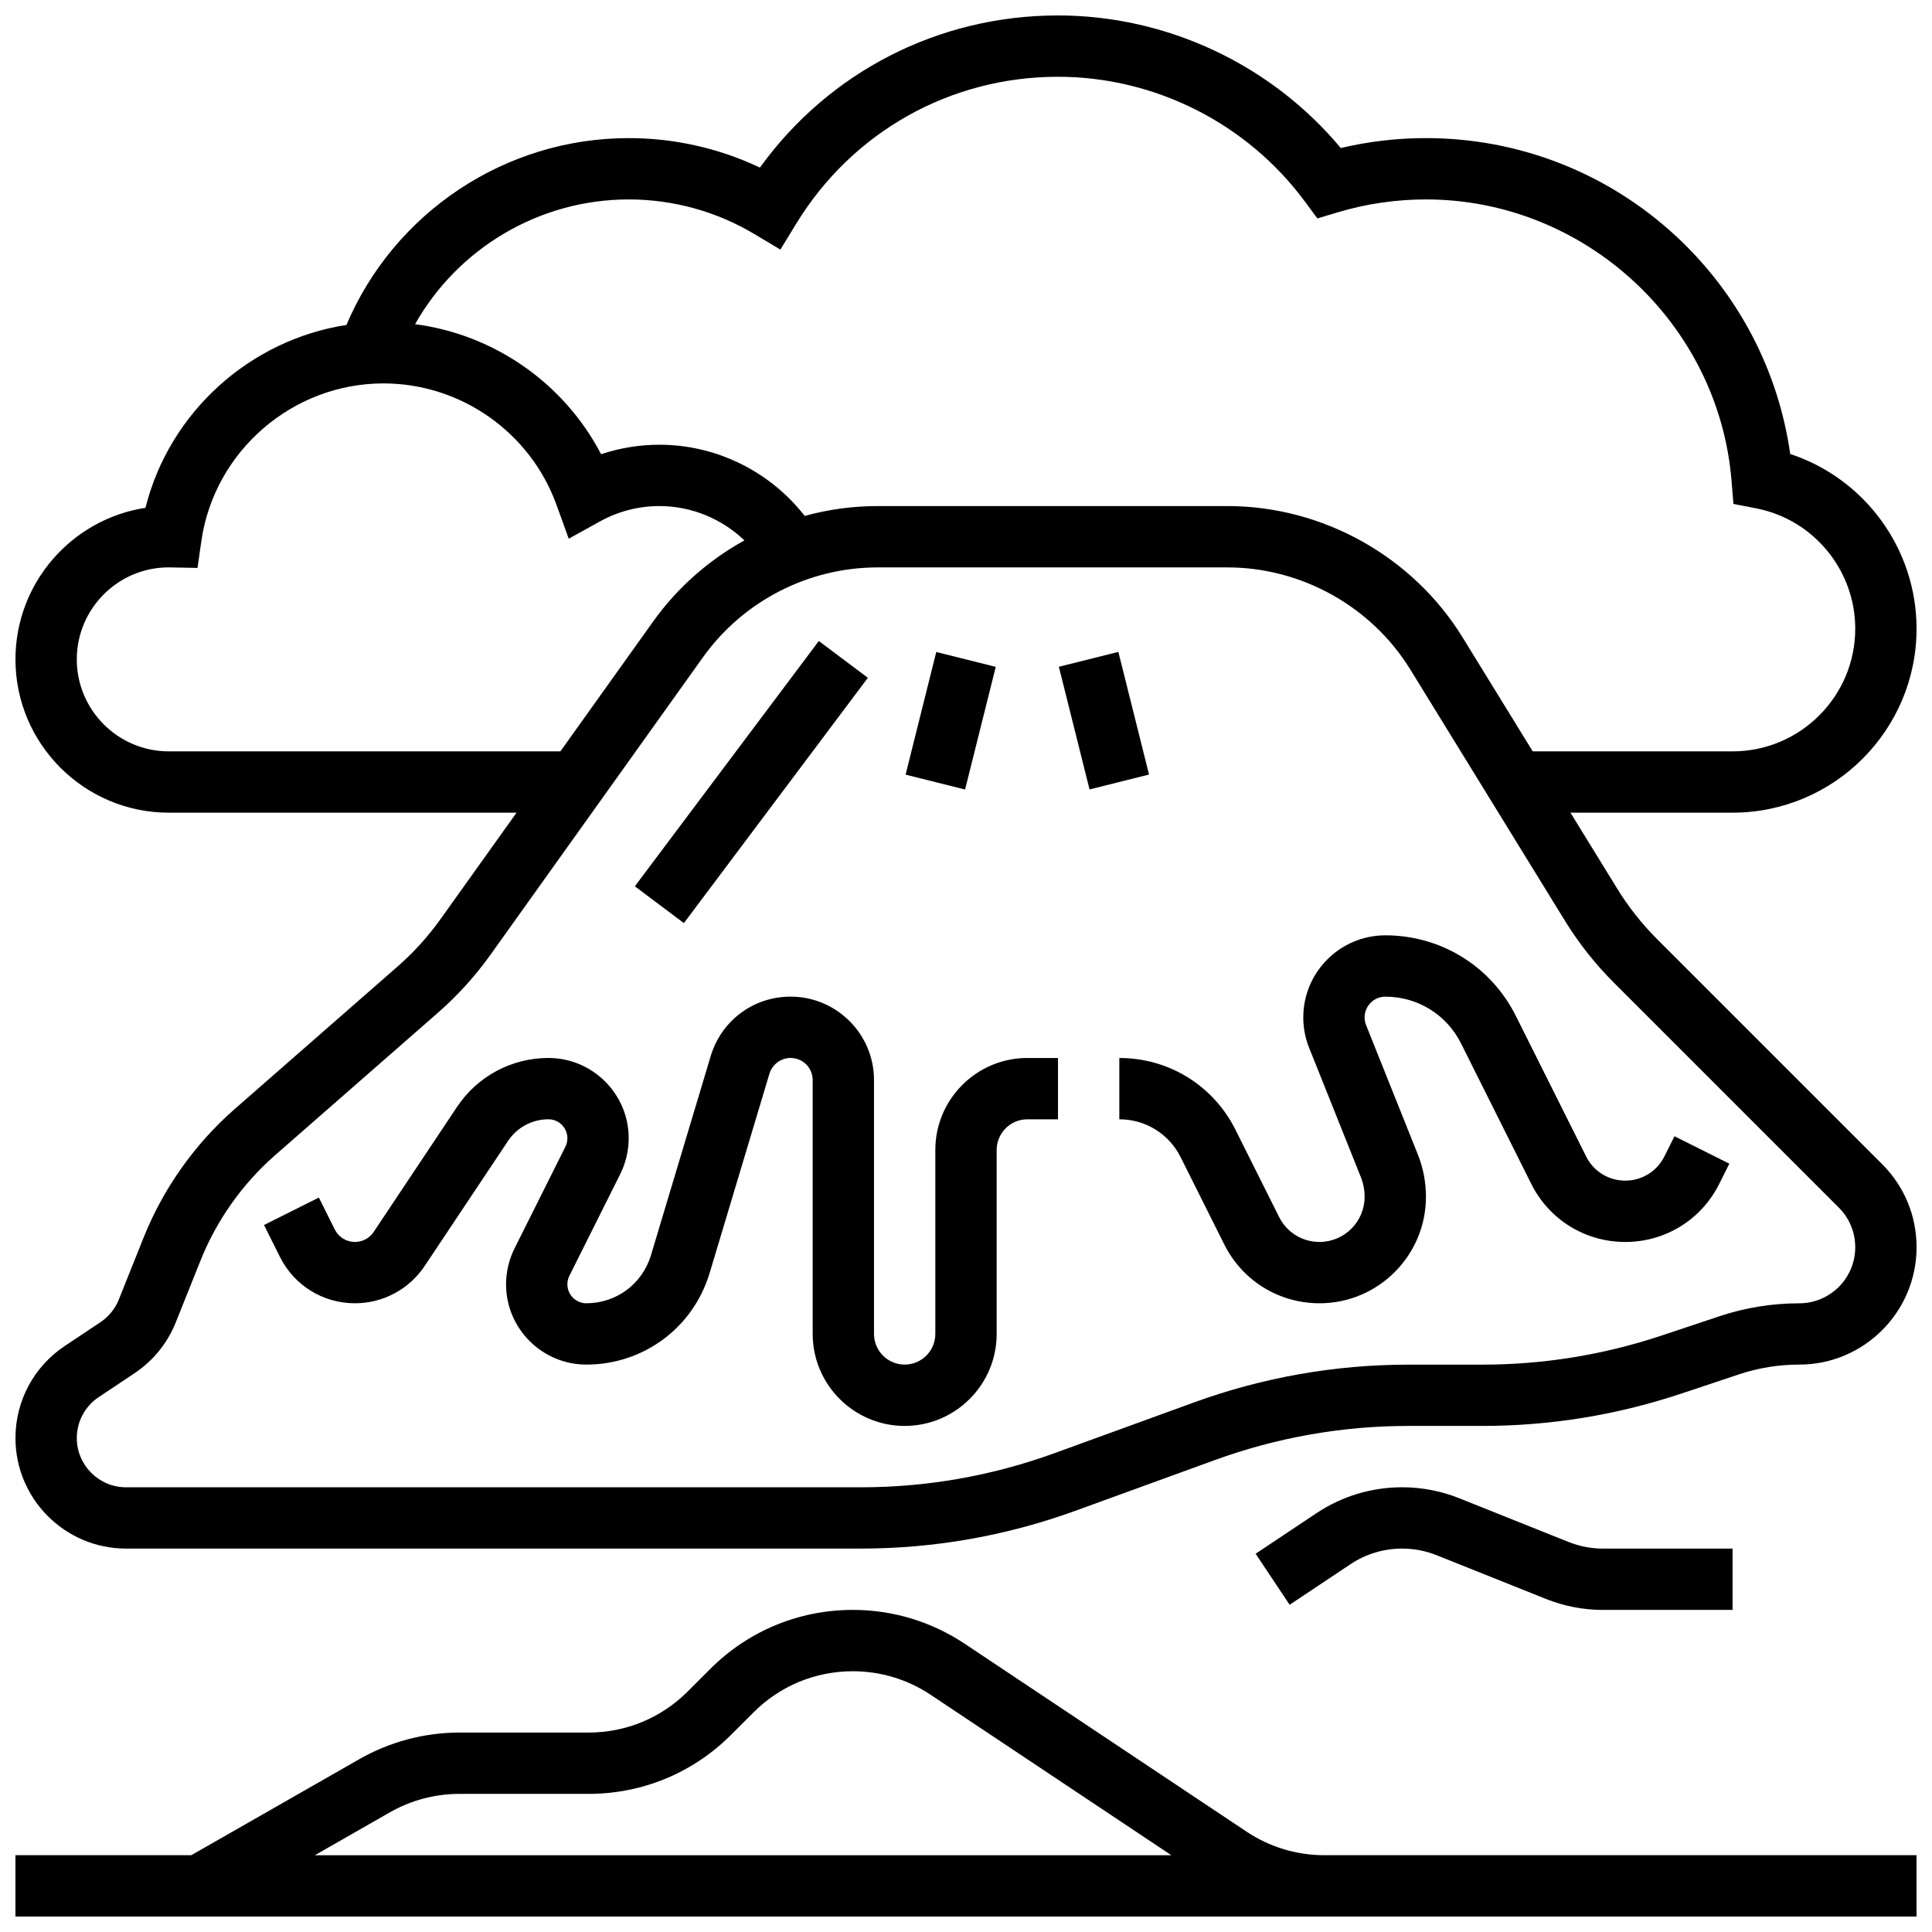 <?xml version="1.0" encoding="UTF-8"?>
<!-- Uploaded to: ICON Repo, www.svgrepo.com, Generator: ICON Repo Mixer Tools -->
<svg width="800px" height="800px" version="1.1" viewBox="144 144 512 512" xmlns="http://www.w3.org/2000/svg">
 <defs>
  <clipPath id="b">
   <path d="m148.09 148.09h503.81v406.91h-503.81z"/>
  </clipPath>
  <clipPath id="a">
   <path d="m148.09 570h503.81v81.902h-503.81z"/>
  </clipPath>
 </defs>
 <g clip-path="url(#b)">
  <path d="m583.14 392.87c-4.027-4.027-7.586-8.531-10.57-13.383l-12.383-20.121h42.965c26.883 0 48.754-21.871 48.754-48.754 0-21.215-13.762-39.809-33.48-46.305-3.133-22.105-13.762-42.441-30.297-57.754-18.066-16.738-41.594-25.957-66.238-25.957-7.629 0-15.195 0.883-22.566 2.633-18.434-22.098-46.051-35.137-74.945-35.137-31.664 0-60.664 14.938-78.992 40.316-10.82-5.129-22.699-7.812-34.77-7.812-32.727 0-62.16 19.703-74.809 49.52-25.648 3.957-46.918 23.145-53.258 48.461-19.484 2.984-34.453 19.859-34.453 40.16 0 22.402 18.227 40.629 40.629 40.629h92.168l-20.152 28.211c-3.281 4.594-7.098 8.812-11.352 12.531l-43.203 37.801c-10.57 9.25-18.914 21.031-24.133 34.07l-6.562 16.402c-0.984 2.461-2.672 4.539-4.875 6.012l-9.477 6.32c-8.164 5.449-13.043 14.559-13.043 24.379 0 16.156 13.145 29.297 29.301 29.297h194.71c19.461 0 38.602-3.371 56.895-10.023l36.949-13.438c16.504-6 33.777-9.043 51.34-9.043h19.539c17.926 0 35.637-2.875 52.645-8.543l15.344-5.117c5.164-1.719 10.543-2.594 15.984-2.594 17.152 0.004 31.105-13.953 31.105-31.105 0-8.312-3.234-16.121-9.109-21.996zm-272.52-196.02c11.738 0 23.246 3.172 33.285 9.168l6.906 4.125 4.195-6.863c14.906-24.375 40.84-38.934 69.375-38.934 25.633 0 50.062 12.316 65.344 32.953l3.394 4.582 5.465-1.633c7.543-2.254 15.387-3.398 23.309-3.398 42 0 77.57 32.75 80.984 74.555l0.5 6.137 6.043 1.18c15.203 2.965 26.238 16.379 26.238 31.895 0 17.922-14.582 32.504-32.504 32.504h-52.965l-18.586-30.203c-13.215-21.469-37.078-34.805-62.289-34.805h-92.738c-6.598 0-13.09 0.898-19.324 2.613-9.164-11.773-23.387-18.867-38.508-18.867-5.262 0-10.488 0.855-15.449 2.512-9.785-18.781-28.285-31.711-49.297-34.461 11.379-20.141 32.918-33.059 56.621-33.059zm-121.89 146.27c-13.441 0-24.379-10.938-24.379-24.379 0-13.441 10.938-24.379 24.336-24.379l7.656 0.141 1.016-7.102c3.406-23.824 24.148-41.793 48.254-41.793 20.477 0 38.91 12.938 45.867 32.191l3.238 8.961 8.34-4.609c4.773-2.644 10.199-4.039 15.688-4.039 8.488 0 16.543 3.363 22.531 9.105-9.457 5.211-17.777 12.512-24.211 21.52l-24.559 34.383zm432.07 146.27c-7.191 0-14.297 1.152-21.121 3.426l-15.348 5.117c-15.344 5.117-31.328 7.711-47.504 7.711h-19.539c-19.461 0-38.602 3.371-56.895 10.023l-36.949 13.438c-16.504 6-33.777 9.043-51.34 9.043h-194.7c-7.195 0-13.051-5.852-13.051-13.047 0-4.371 2.172-8.43 5.809-10.855l9.477-6.32c4.953-3.301 8.738-7.969 10.949-13.496l6.562-16.402c4.269-10.672 11.098-20.309 19.742-27.879l43.203-37.801c5.195-4.547 9.863-9.699 13.875-15.316l56.316-78.844c10.66-14.914 27.965-23.82 46.293-23.82h92.738c19.605 0 38.168 10.371 48.441 27.07l40.969 66.574c3.652 5.93 7.996 11.434 12.922 16.359l59.656 59.656c2.805 2.805 4.352 6.539 4.352 10.504 0.004 8.195-6.664 14.859-14.855 14.859z"/>
 </g>
 <path d="m391.87 448.75v48.754c0 4.481-3.644 8.125-8.125 8.125-4.481 0-8.125-3.644-8.125-8.125v-67.281c0-12.188-9.918-22.105-22.105-22.105-9.836 0-18.344 6.332-21.172 15.754l-15.828 52.758c-2.289 7.625-9.172 12.75-17.133 12.75-2.769 0-5.023-2.254-5.023-5.023 0-0.777 0.184-1.555 0.527-2.246l13.477-26.953c1.469-2.941 2.246-6.231 2.246-9.512 0-11.73-9.543-21.273-21.273-21.273-9.754 0-18.812 4.848-24.219 12.965l-22.09 33.137c-1.109 1.664-2.965 2.656-4.965 2.656-2.273 0-4.32-1.262-5.336-3.301l-4.231-8.461-14.535 7.269 4.231 8.461c3.785 7.574 11.402 12.281 19.871 12.281 7.445 0 14.355-3.699 18.488-9.895l22.09-33.137c2.391-3.586 6.391-5.727 10.699-5.727 2.769 0 5.023 2.254 5.023 5.023 0 0.777-0.184 1.555-0.527 2.246l-13.48 26.953c-1.469 2.941-2.246 6.231-2.246 9.512 0 11.73 9.543 21.273 21.273 21.273 15.195 0 28.336-9.777 32.699-24.332l15.828-52.758c0.738-2.453 3.043-4.168 5.606-4.168 3.227 0 5.852 2.625 5.852 5.852v67.285c0 13.441 10.938 24.379 24.379 24.379s24.379-10.938 24.379-24.379v-48.754c0-4.481 3.644-8.125 8.125-8.125h8.125v-16.25h-8.125c-13.441-0.008-24.379 10.93-24.379 24.371z"/>
 <path d="m585.08 450.47c-1.977 3.957-5.949 6.41-10.371 6.41s-8.395-2.457-10.371-6.41l-18.613-37.223c-6.59-13.184-19.844-21.375-34.586-21.375-11.996 0-21.754 9.758-21.754 21.754 0 2.781 0.523 5.504 1.555 8.078l13.684 34.211c0.672 1.676 1.012 3.445 1.012 5.254 0 6.598-5.367 11.961-11.961 11.961-4.559 0-8.66-2.535-10.699-6.613l-11.559-23.113c-5.867-11.734-17.664-19.027-30.785-19.027v16.25c6.926 0 13.152 3.848 16.25 10.043l11.559 23.113c4.809 9.621 14.48 15.598 25.234 15.598 15.559 0.004 28.215-12.652 28.215-28.211 0-3.887-0.73-7.684-2.176-11.289l-13.684-34.215c-0.262-0.648-0.395-1.336-0.395-2.039 0-3.031 2.469-5.5 5.5-5.5 8.547 0 16.23 4.75 20.051 12.391l18.613 37.223c4.75 9.496 14.293 15.395 24.91 15.395 10.617 0 20.16-5.898 24.906-15.395l2.676-5.352-14.535-7.269z"/>
 <path d="m383.99 349.29 8.129-32.504 15.766 3.941-8.129 32.504z"/>
 <path d="m424.61 320.7 15.766-3.941 8.129 32.504-15.766 3.941z"/>
 <path d="m312.24 378.88 48.754-65.008 13 9.75-48.754 65.008z"/>
 <g clip-path="url(#a)">
  <path d="m474.34 629.4-74.668-49.781c-8.812-5.875-19.066-8.98-29.656-8.98-14.281 0-27.703 5.562-37.801 15.656l-5.945 5.945c-7.031 7.035-16.375 10.906-26.312 10.906h-34.191c-9.285 0-18.461 2.438-26.523 7.043l-44.555 25.461h-46.598v16.25h503.81v-16.25h-156.92c-7.371 0-14.508-2.164-20.641-6.25zm-227.04-5.102c5.613-3.207 11.996-4.902 18.461-4.902h34.191c14.281 0 27.703-5.562 37.801-15.656l5.945-5.945c7.027-7.027 16.371-10.898 26.309-10.898 7.371 0 14.508 2.16 20.641 6.25l63.766 42.504h-226.97z"/>
 </g>
 <path d="m515.57 554.39c3.152 0 6.238 0.594 9.168 1.766l28.895 11.559c4.856 1.941 9.973 2.93 15.203 2.93h34.312v-16.25h-34.312c-3.152 0-6.238-0.594-9.168-1.766l-28.895-11.559c-4.856-1.941-9.973-2.93-15.203-2.93-8.109 0-15.961 2.379-22.707 6.875l-16.113 10.742 9.016 13.523 16.113-10.742c4.066-2.715 8.801-4.148 13.691-4.148z"/>
</svg>